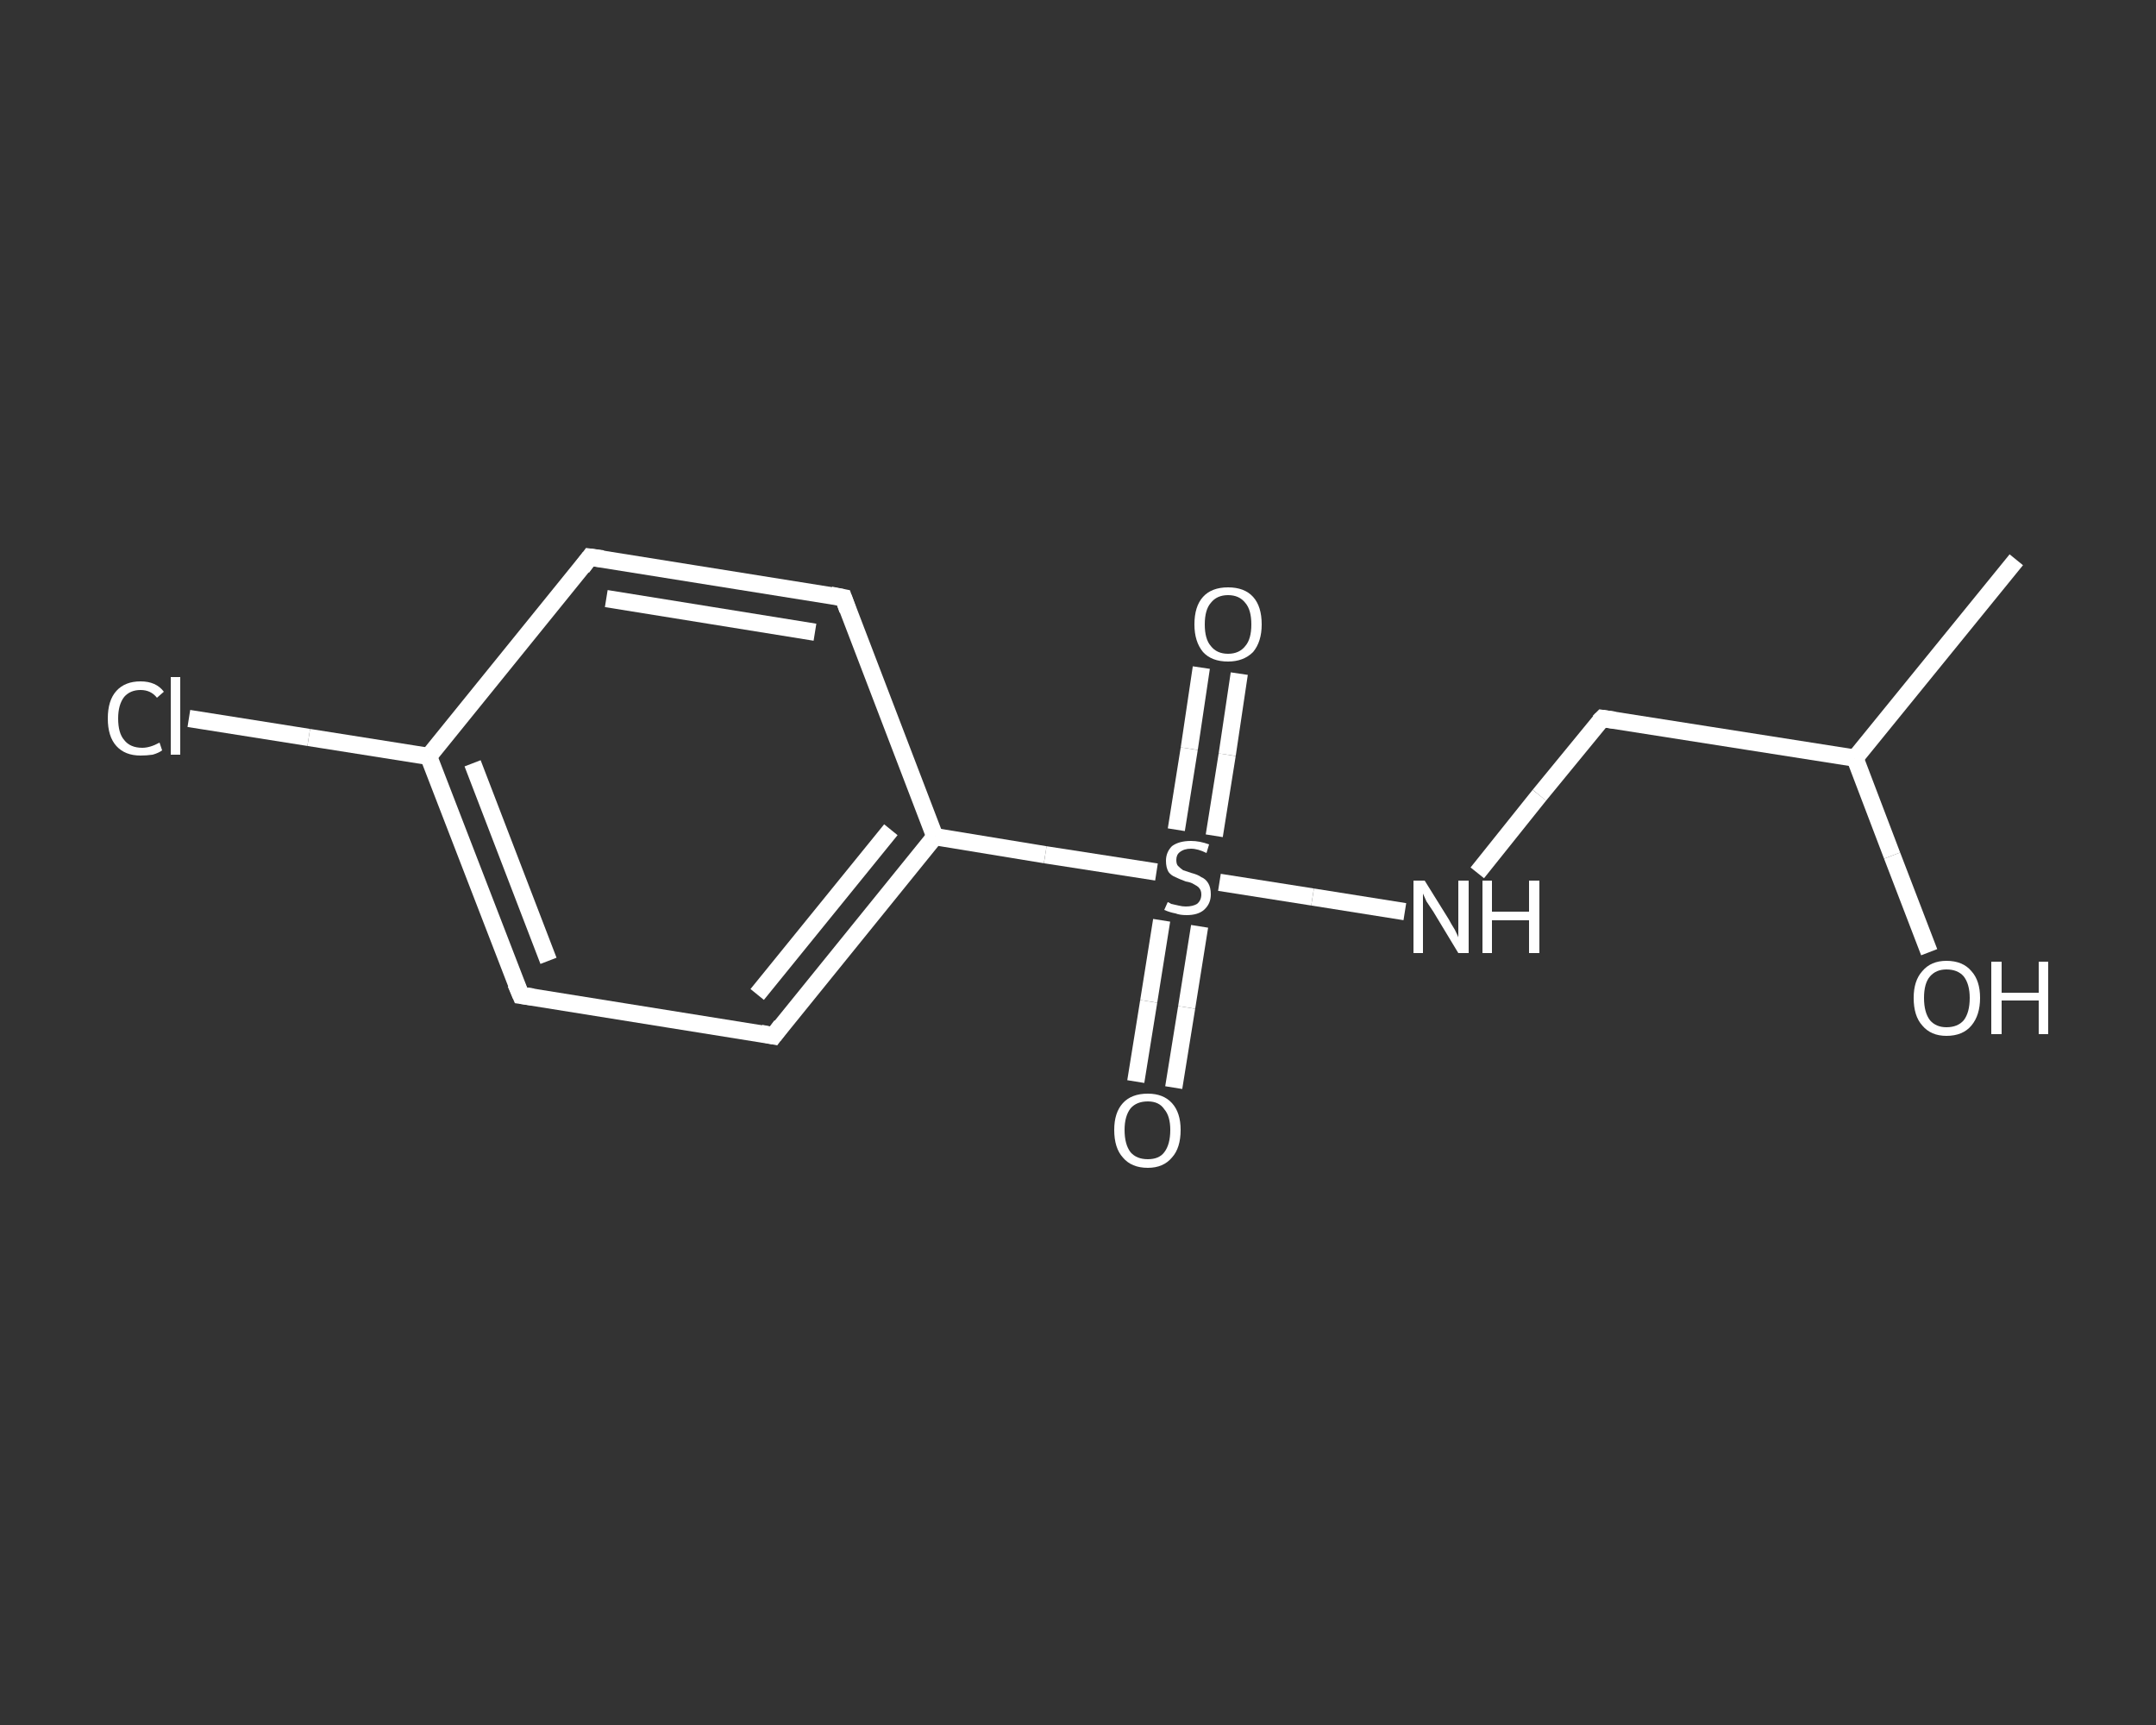 <?xml version='1.0' encoding='iso-8859-1'?>
<svg version='1.1' baseProfile='full'
              xmlns='http://www.w3.org/2000/svg'
                      xmlns:rdkit='http://www.rdkit.org/xml'
                      xmlns:xlink='http://www.w3.org/1999/xlink'
                  xml:space='preserve'
width='250px' height='200px' viewBox='0 0 250 200'>
<rect x="0" y="0" width="250" height="200" fill="#333333" stroke="none"/>
<!-- END OF HEADER -->
<rect style='opacity:1.0;fill:transparent;stroke:none' width='250.0' height='200.0' x='0.0' y='0.0'> </rect>
<path class='bond-0 atom-0 atom-1' d='M 233.8,64.9 L 215.1,87.9' style='fill:none;fill-rule:evenodd;stroke:#FFFFFF;stroke-width:2.0px;stroke-linecap:butt;stroke-linejoin:miter;stroke-opacity:1' />
<path class='bond-1 atom-1 atom-2' d='M 215.1,87.9 L 219.4,99.2' style='fill:none;fill-rule:evenodd;stroke:#FFFFFF;stroke-width:2.0px;stroke-linecap:butt;stroke-linejoin:miter;stroke-opacity:1' />
<path class='bond-1 atom-1 atom-2' d='M 219.4,99.2 L 223.7,110.4' style='fill:none;fill-rule:evenodd;stroke:#FFFFFF;stroke-width:2.0px;stroke-linecap:butt;stroke-linejoin:miter;stroke-opacity:1' />
<path class='bond-2 atom-1 atom-3' d='M 215.1,87.9 L 185.8,83.3' style='fill:none;fill-rule:evenodd;stroke:#FFFFFF;stroke-width:2.0px;stroke-linecap:butt;stroke-linejoin:miter;stroke-opacity:1' />
<path class='bond-3 atom-3 atom-4' d='M 185.8,83.3 L 178.5,92.2' style='fill:none;fill-rule:evenodd;stroke:#FFFFFF;stroke-width:2.0px;stroke-linecap:butt;stroke-linejoin:miter;stroke-opacity:1' />
<path class='bond-3 atom-3 atom-4' d='M 178.5,92.2 L 171.3,101.2' style='fill:none;fill-rule:evenodd;stroke:#FFFFFF;stroke-width:2.0px;stroke-linecap:butt;stroke-linejoin:miter;stroke-opacity:1' />
<path class='bond-4 atom-4 atom-5' d='M 162.9,105.7 L 152.2,104.0' style='fill:none;fill-rule:evenodd;stroke:#FFFFFF;stroke-width:2.0px;stroke-linecap:butt;stroke-linejoin:miter;stroke-opacity:1' />
<path class='bond-4 atom-4 atom-5' d='M 152.2,104.0 L 141.4,102.3' style='fill:none;fill-rule:evenodd;stroke:#FFFFFF;stroke-width:2.0px;stroke-linecap:butt;stroke-linejoin:miter;stroke-opacity:1' />
<path class='bond-5 atom-5 atom-6' d='M 134.7,106.7 L 133.2,116.1' style='fill:none;fill-rule:evenodd;stroke:#FFFFFF;stroke-width:2.0px;stroke-linecap:butt;stroke-linejoin:miter;stroke-opacity:1' />
<path class='bond-5 atom-5 atom-6' d='M 133.2,116.1 L 131.7,125.4' style='fill:none;fill-rule:evenodd;stroke:#FFFFFF;stroke-width:2.0px;stroke-linecap:butt;stroke-linejoin:miter;stroke-opacity:1' />
<path class='bond-5 atom-5 atom-6' d='M 139.1,107.4 L 137.6,116.8' style='fill:none;fill-rule:evenodd;stroke:#FFFFFF;stroke-width:2.0px;stroke-linecap:butt;stroke-linejoin:miter;stroke-opacity:1' />
<path class='bond-5 atom-5 atom-6' d='M 137.6,116.8 L 136.1,126.1' style='fill:none;fill-rule:evenodd;stroke:#FFFFFF;stroke-width:2.0px;stroke-linecap:butt;stroke-linejoin:miter;stroke-opacity:1' />
<path class='bond-6 atom-5 atom-7' d='M 140.8,96.9 L 142.3,87.5' style='fill:none;fill-rule:evenodd;stroke:#FFFFFF;stroke-width:2.0px;stroke-linecap:butt;stroke-linejoin:miter;stroke-opacity:1' />
<path class='bond-6 atom-5 atom-7' d='M 142.3,87.5 L 143.7,78.1' style='fill:none;fill-rule:evenodd;stroke:#FFFFFF;stroke-width:2.0px;stroke-linecap:butt;stroke-linejoin:miter;stroke-opacity:1' />
<path class='bond-6 atom-5 atom-7' d='M 136.4,96.2 L 137.9,86.8' style='fill:none;fill-rule:evenodd;stroke:#FFFFFF;stroke-width:2.0px;stroke-linecap:butt;stroke-linejoin:miter;stroke-opacity:1' />
<path class='bond-6 atom-5 atom-7' d='M 137.9,86.8 L 139.3,77.4' style='fill:none;fill-rule:evenodd;stroke:#FFFFFF;stroke-width:2.0px;stroke-linecap:butt;stroke-linejoin:miter;stroke-opacity:1' />
<path class='bond-7 atom-5 atom-8' d='M 134.1,101.1 L 121.2,99.1' style='fill:none;fill-rule:evenodd;stroke:#FFFFFF;stroke-width:2.0px;stroke-linecap:butt;stroke-linejoin:miter;stroke-opacity:1' />
<path class='bond-7 atom-5 atom-8' d='M 121.2,99.1 L 108.4,97.0' style='fill:none;fill-rule:evenodd;stroke:#FFFFFF;stroke-width:2.0px;stroke-linecap:butt;stroke-linejoin:miter;stroke-opacity:1' />
<path class='bond-8 atom-8 atom-9' d='M 108.4,97.0 L 89.7,120.1' style='fill:none;fill-rule:evenodd;stroke:#FFFFFF;stroke-width:2.0px;stroke-linecap:butt;stroke-linejoin:miter;stroke-opacity:1' />
<path class='bond-8 atom-8 atom-9' d='M 103.3,96.2 L 87.8,115.3' style='fill:none;fill-rule:evenodd;stroke:#FFFFFF;stroke-width:2.0px;stroke-linecap:butt;stroke-linejoin:miter;stroke-opacity:1' />
<path class='bond-9 atom-9 atom-10' d='M 89.7,120.1 L 60.4,115.4' style='fill:none;fill-rule:evenodd;stroke:#FFFFFF;stroke-width:2.0px;stroke-linecap:butt;stroke-linejoin:miter;stroke-opacity:1' />
<path class='bond-10 atom-10 atom-11' d='M 60.4,115.4 L 49.7,87.7' style='fill:none;fill-rule:evenodd;stroke:#FFFFFF;stroke-width:2.0px;stroke-linecap:butt;stroke-linejoin:miter;stroke-opacity:1' />
<path class='bond-10 atom-10 atom-11' d='M 63.6,111.4 L 54.8,88.5' style='fill:none;fill-rule:evenodd;stroke:#FFFFFF;stroke-width:2.0px;stroke-linecap:butt;stroke-linejoin:miter;stroke-opacity:1' />
<path class='bond-11 atom-11 atom-12' d='M 49.7,87.7 L 35.8,85.5' style='fill:none;fill-rule:evenodd;stroke:#FFFFFF;stroke-width:2.0px;stroke-linecap:butt;stroke-linejoin:miter;stroke-opacity:1' />
<path class='bond-11 atom-11 atom-12' d='M 35.8,85.5 L 21.9,83.3' style='fill:none;fill-rule:evenodd;stroke:#FFFFFF;stroke-width:2.0px;stroke-linecap:butt;stroke-linejoin:miter;stroke-opacity:1' />
<path class='bond-12 atom-11 atom-13' d='M 49.7,87.7 L 68.4,64.6' style='fill:none;fill-rule:evenodd;stroke:#FFFFFF;stroke-width:2.0px;stroke-linecap:butt;stroke-linejoin:miter;stroke-opacity:1' />
<path class='bond-13 atom-13 atom-14' d='M 68.4,64.6 L 97.8,69.3' style='fill:none;fill-rule:evenodd;stroke:#FFFFFF;stroke-width:2.0px;stroke-linecap:butt;stroke-linejoin:miter;stroke-opacity:1' />
<path class='bond-13 atom-13 atom-14' d='M 70.3,69.4 L 94.5,73.3' style='fill:none;fill-rule:evenodd;stroke:#FFFFFF;stroke-width:2.0px;stroke-linecap:butt;stroke-linejoin:miter;stroke-opacity:1' />
<path class='bond-14 atom-14 atom-8' d='M 97.8,69.3 L 108.4,97.0' style='fill:none;fill-rule:evenodd;stroke:#FFFFFF;stroke-width:2.0px;stroke-linecap:butt;stroke-linejoin:miter;stroke-opacity:1' />
<path d='M 187.2,83.5 L 185.8,83.3 L 185.4,83.7' style='fill:none;stroke:#FFFFFF;stroke-width:2.0px;stroke-linecap:butt;stroke-linejoin:miter;stroke-opacity:1;' />
<path d='M 90.6,118.9 L 89.7,120.1 L 88.2,119.8' style='fill:none;stroke:#FFFFFF;stroke-width:2.0px;stroke-linecap:butt;stroke-linejoin:miter;stroke-opacity:1;' />
<path d='M 61.8,115.6 L 60.4,115.4 L 59.8,114.0' style='fill:none;stroke:#FFFFFF;stroke-width:2.0px;stroke-linecap:butt;stroke-linejoin:miter;stroke-opacity:1;' />
<path d='M 67.5,65.8 L 68.4,64.6 L 69.9,64.8' style='fill:none;stroke:#FFFFFF;stroke-width:2.0px;stroke-linecap:butt;stroke-linejoin:miter;stroke-opacity:1;' />
<path d='M 96.3,69.0 L 97.8,69.3 L 98.3,70.7' style='fill:none;stroke:#FFFFFF;stroke-width:2.0px;stroke-linecap:butt;stroke-linejoin:miter;stroke-opacity:1;' />
<path class='atom-2' d='M 221.9 115.7
Q 221.9 113.7, 222.9 112.6
Q 223.9 111.4, 225.7 111.4
Q 227.6 111.4, 228.6 112.6
Q 229.6 113.7, 229.6 115.7
Q 229.6 117.7, 228.6 118.9
Q 227.6 120.1, 225.7 120.1
Q 223.9 120.1, 222.9 118.9
Q 221.9 117.8, 221.9 115.7
M 225.7 119.1
Q 227.0 119.1, 227.7 118.3
Q 228.4 117.4, 228.4 115.7
Q 228.4 114.1, 227.7 113.2
Q 227.0 112.4, 225.7 112.4
Q 224.5 112.4, 223.8 113.2
Q 223.1 114.0, 223.1 115.7
Q 223.1 117.4, 223.8 118.3
Q 224.5 119.1, 225.7 119.1
' fill='#FFFFFF'/>
<path class='atom-2' d='M 230.9 111.5
L 232.1 111.5
L 232.1 115.1
L 236.4 115.1
L 236.4 111.5
L 237.5 111.5
L 237.5 119.9
L 236.4 119.9
L 236.4 116.0
L 232.1 116.0
L 232.1 119.9
L 230.9 119.9
L 230.9 111.5
' fill='#FFFFFF'/>
<path class='atom-4' d='M 165.2 102.1
L 168.0 106.6
Q 168.2 107.0, 168.7 107.8
Q 169.1 108.6, 169.1 108.7
L 169.1 102.1
L 170.3 102.1
L 170.3 110.5
L 169.1 110.5
L 166.2 105.7
Q 165.8 105.1, 165.4 104.5
Q 165.1 103.8, 165.0 103.6
L 165.0 110.5
L 163.9 110.5
L 163.9 102.1
L 165.2 102.1
' fill='#FFFFFF'/>
<path class='atom-4' d='M 171.9 102.1
L 173.0 102.1
L 173.0 105.7
L 177.3 105.7
L 177.3 102.1
L 178.5 102.1
L 178.5 110.5
L 177.3 110.5
L 177.3 106.7
L 173.0 106.7
L 173.0 110.5
L 171.9 110.5
L 171.9 102.1
' fill='#FFFFFF'/>
<path class='atom-5' d='M 135.4 104.6
Q 135.5 104.6, 135.8 104.8
Q 136.2 104.9, 136.7 105.0
Q 137.1 105.1, 137.5 105.1
Q 138.3 105.1, 138.8 104.8
Q 139.3 104.4, 139.3 103.7
Q 139.3 103.2, 139.0 102.9
Q 138.8 102.7, 138.4 102.5
Q 138.1 102.3, 137.5 102.2
Q 136.7 101.9, 136.3 101.7
Q 135.8 101.5, 135.5 101.1
Q 135.2 100.6, 135.2 99.8
Q 135.2 98.8, 135.9 98.1
Q 136.7 97.5, 138.1 97.5
Q 139.1 97.5, 140.2 97.9
L 139.9 98.9
Q 138.9 98.4, 138.1 98.4
Q 137.3 98.4, 136.8 98.8
Q 136.4 99.1, 136.4 99.7
Q 136.4 100.2, 136.6 100.4
Q 136.9 100.7, 137.2 100.9
Q 137.5 101.0, 138.1 101.2
Q 138.9 101.4, 139.3 101.7
Q 139.8 101.9, 140.1 102.4
Q 140.4 102.9, 140.4 103.7
Q 140.4 104.8, 139.6 105.5
Q 138.9 106.1, 137.6 106.1
Q 136.8 106.1, 136.3 105.9
Q 135.7 105.8, 135.0 105.5
L 135.4 104.6
' fill='#FFFFFF'/>
<path class='atom-6' d='M 129.2 131.0
Q 129.2 129.0, 130.2 127.9
Q 131.2 126.8, 133.1 126.8
Q 134.9 126.8, 135.9 127.9
Q 136.9 129.0, 136.9 131.0
Q 136.9 133.1, 135.9 134.2
Q 134.9 135.4, 133.1 135.4
Q 131.2 135.4, 130.2 134.2
Q 129.2 133.1, 129.2 131.0
M 133.1 134.4
Q 134.4 134.4, 135.0 133.6
Q 135.7 132.7, 135.7 131.0
Q 135.7 129.4, 135.0 128.6
Q 134.4 127.7, 133.1 127.7
Q 131.8 127.7, 131.1 128.5
Q 130.4 129.4, 130.4 131.0
Q 130.4 132.7, 131.1 133.6
Q 131.8 134.4, 133.1 134.4
' fill='#FFFFFF'/>
<path class='atom-7' d='M 138.5 72.4
Q 138.5 70.3, 139.5 69.2
Q 140.5 68.1, 142.4 68.1
Q 144.3 68.1, 145.3 69.2
Q 146.3 70.3, 146.3 72.4
Q 146.3 74.4, 145.3 75.6
Q 144.2 76.7, 142.4 76.7
Q 140.5 76.7, 139.5 75.6
Q 138.5 74.4, 138.5 72.4
M 142.4 75.8
Q 143.7 75.8, 144.4 74.9
Q 145.1 74.1, 145.1 72.4
Q 145.1 70.7, 144.4 69.9
Q 143.7 69.0, 142.4 69.0
Q 141.1 69.0, 140.4 69.9
Q 139.7 70.7, 139.7 72.4
Q 139.7 74.1, 140.4 74.9
Q 141.1 75.8, 142.4 75.8
' fill='#FFFFFF'/>
<path class='atom-12' d='M 12.5 83.3
Q 12.5 81.2, 13.5 80.1
Q 14.5 79.0, 16.3 79.0
Q 18.1 79.0, 19.0 80.2
L 18.2 80.9
Q 17.5 80.0, 16.3 80.0
Q 15.1 80.0, 14.4 80.8
Q 13.7 81.7, 13.7 83.3
Q 13.7 85.0, 14.4 85.8
Q 15.1 86.7, 16.5 86.7
Q 17.4 86.7, 18.5 86.1
L 18.8 87.0
Q 18.4 87.3, 17.7 87.5
Q 17.0 87.6, 16.3 87.6
Q 14.5 87.6, 13.5 86.5
Q 12.5 85.4, 12.5 83.3
' fill='#FFFFFF'/>
<path class='atom-12' d='M 19.8 78.5
L 20.9 78.5
L 20.9 87.5
L 19.8 87.5
L 19.8 78.5
' fill='#FFFFFF'/>
</svg>

